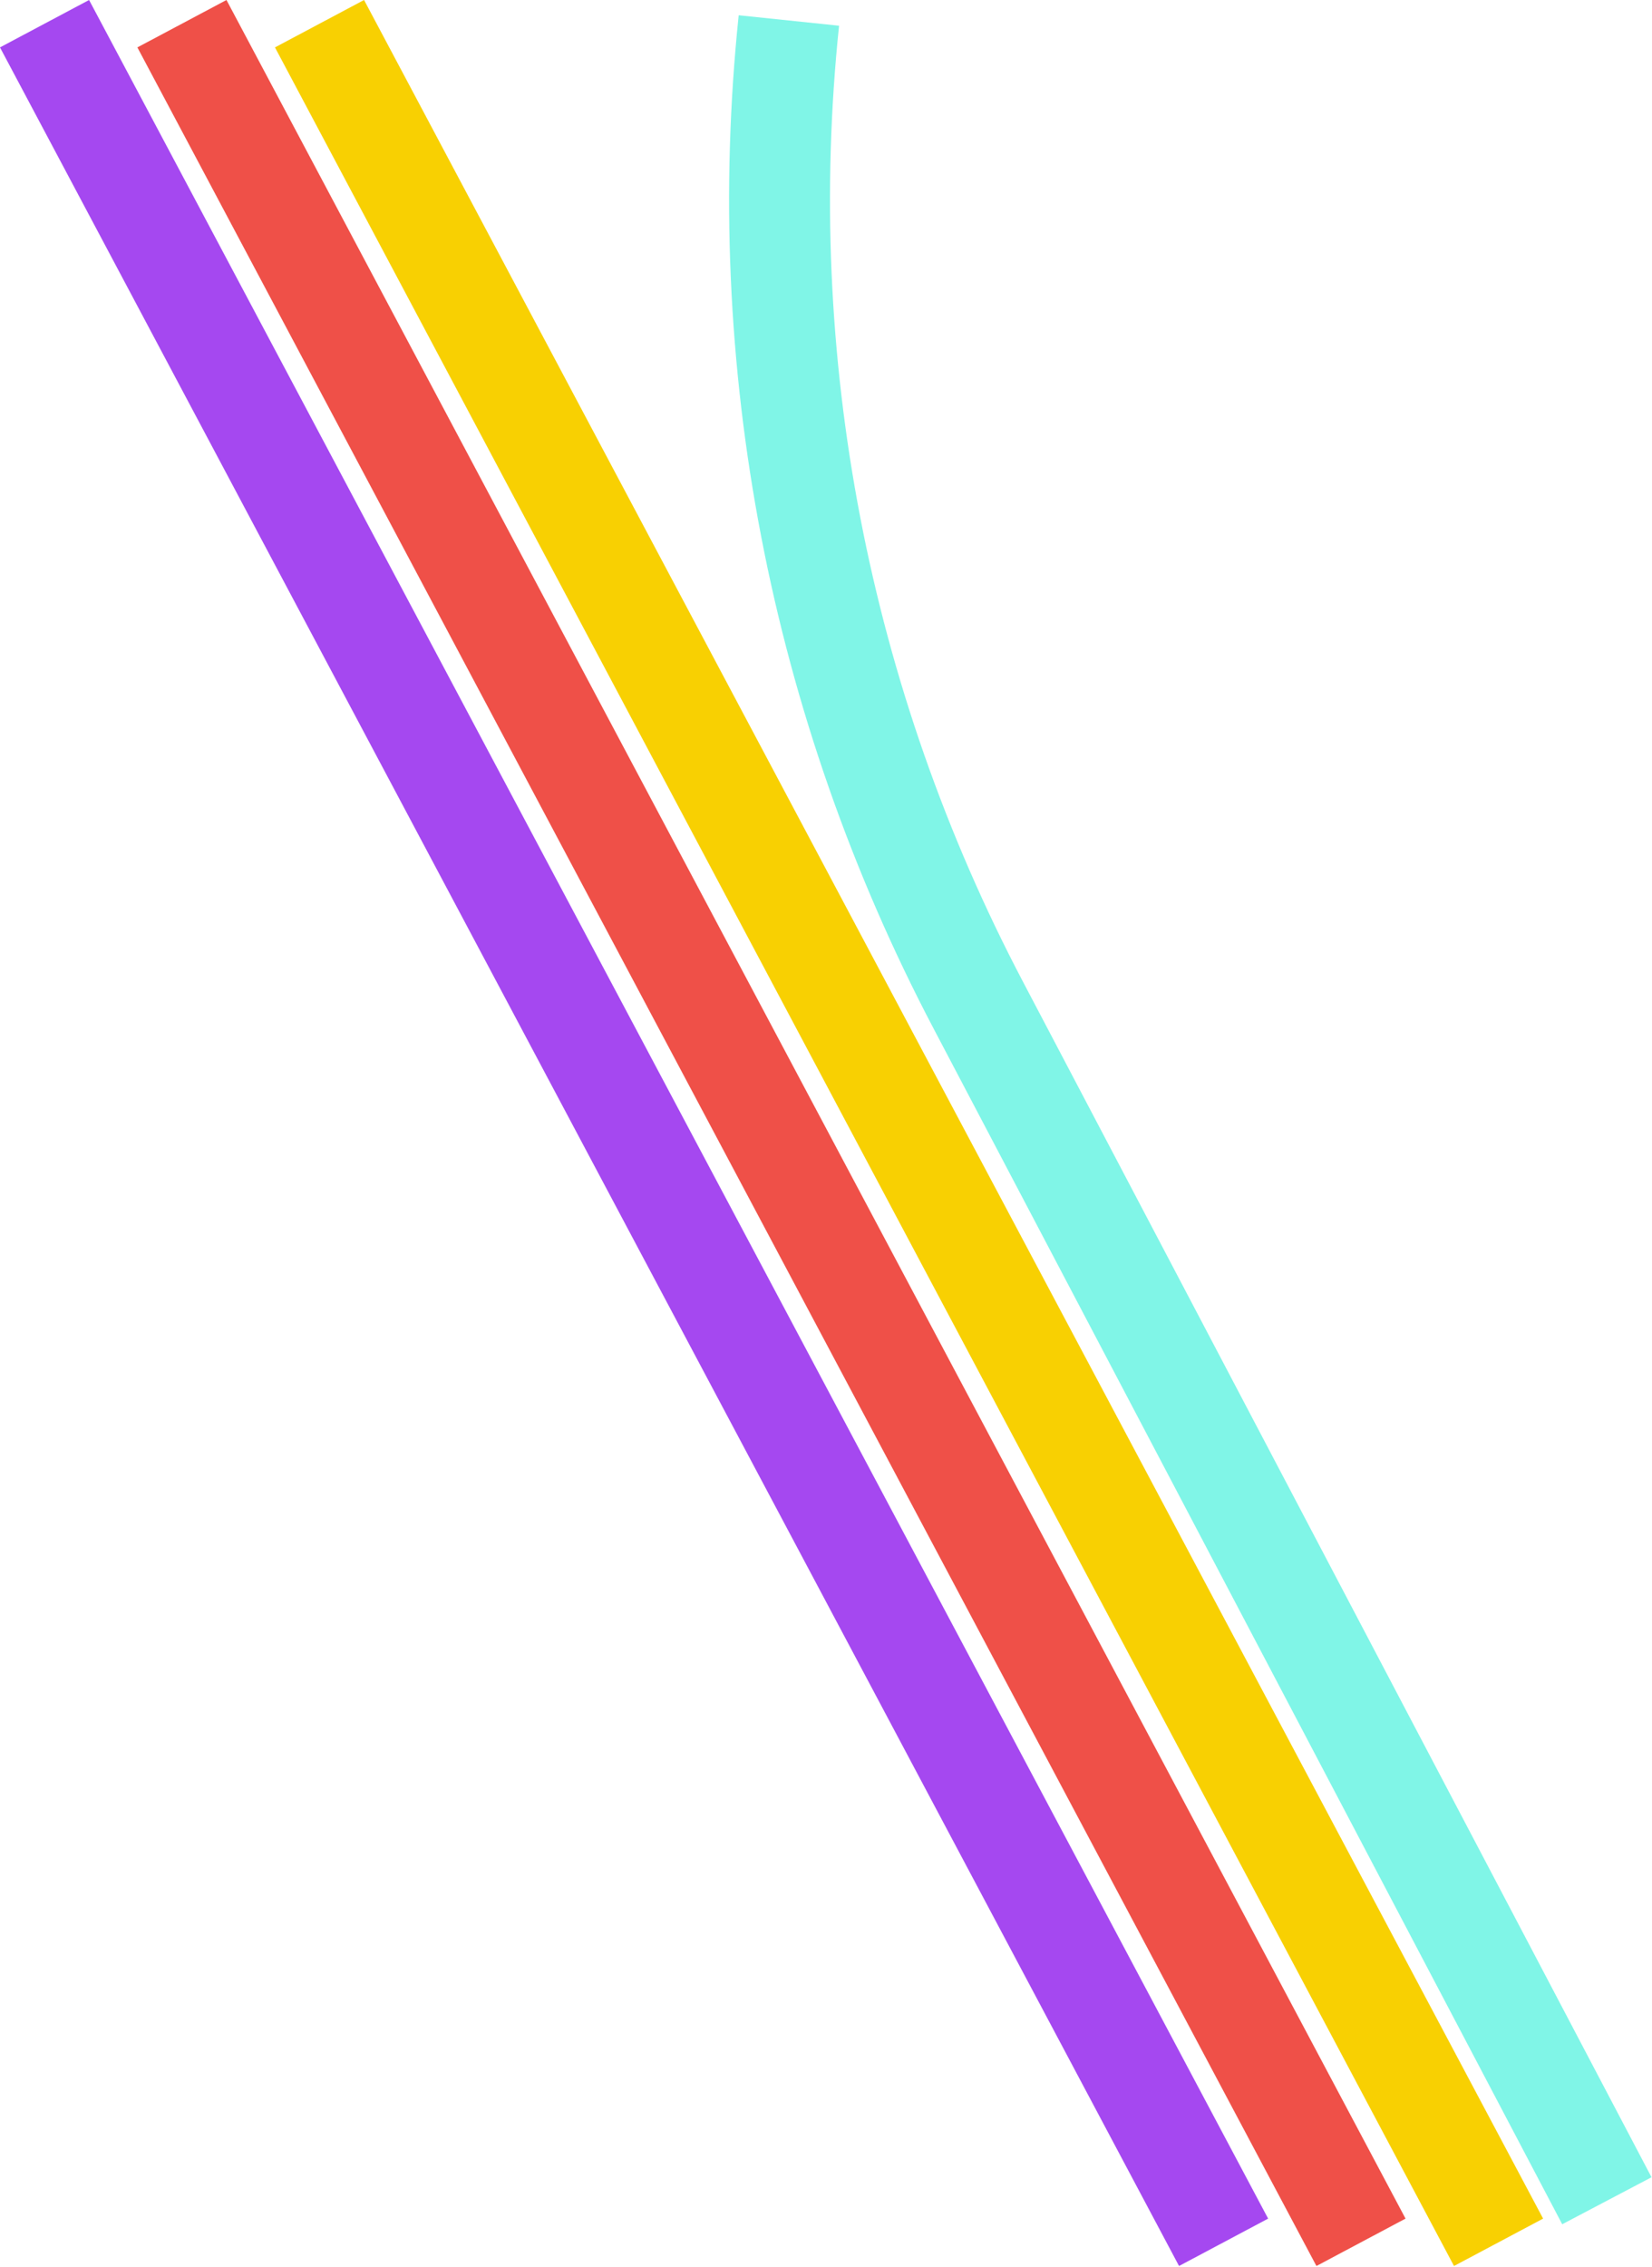 <?xml version="1.0" encoding="UTF-8"?> <svg xmlns="http://www.w3.org/2000/svg" width="350" height="480" viewBox="0 0 350 480" fill="none"><path d="M9.434 5.018L259.234 474.831" stroke="#A548F0" stroke-width="21.378"></path><path d="M38.544 5.018L288.344 474.831" stroke="#EF5048" stroke-width="21.378"></path><path d="M67.692 5.018L317.492 474.831" stroke="#F8D002" stroke-width="21.378"></path><path d="M167.135 4.34C159.631 76.29 173.598 148.851 207.274 212.874L340.438 466.03" stroke="#80F5E7" stroke-width="21.378"></path></svg> 